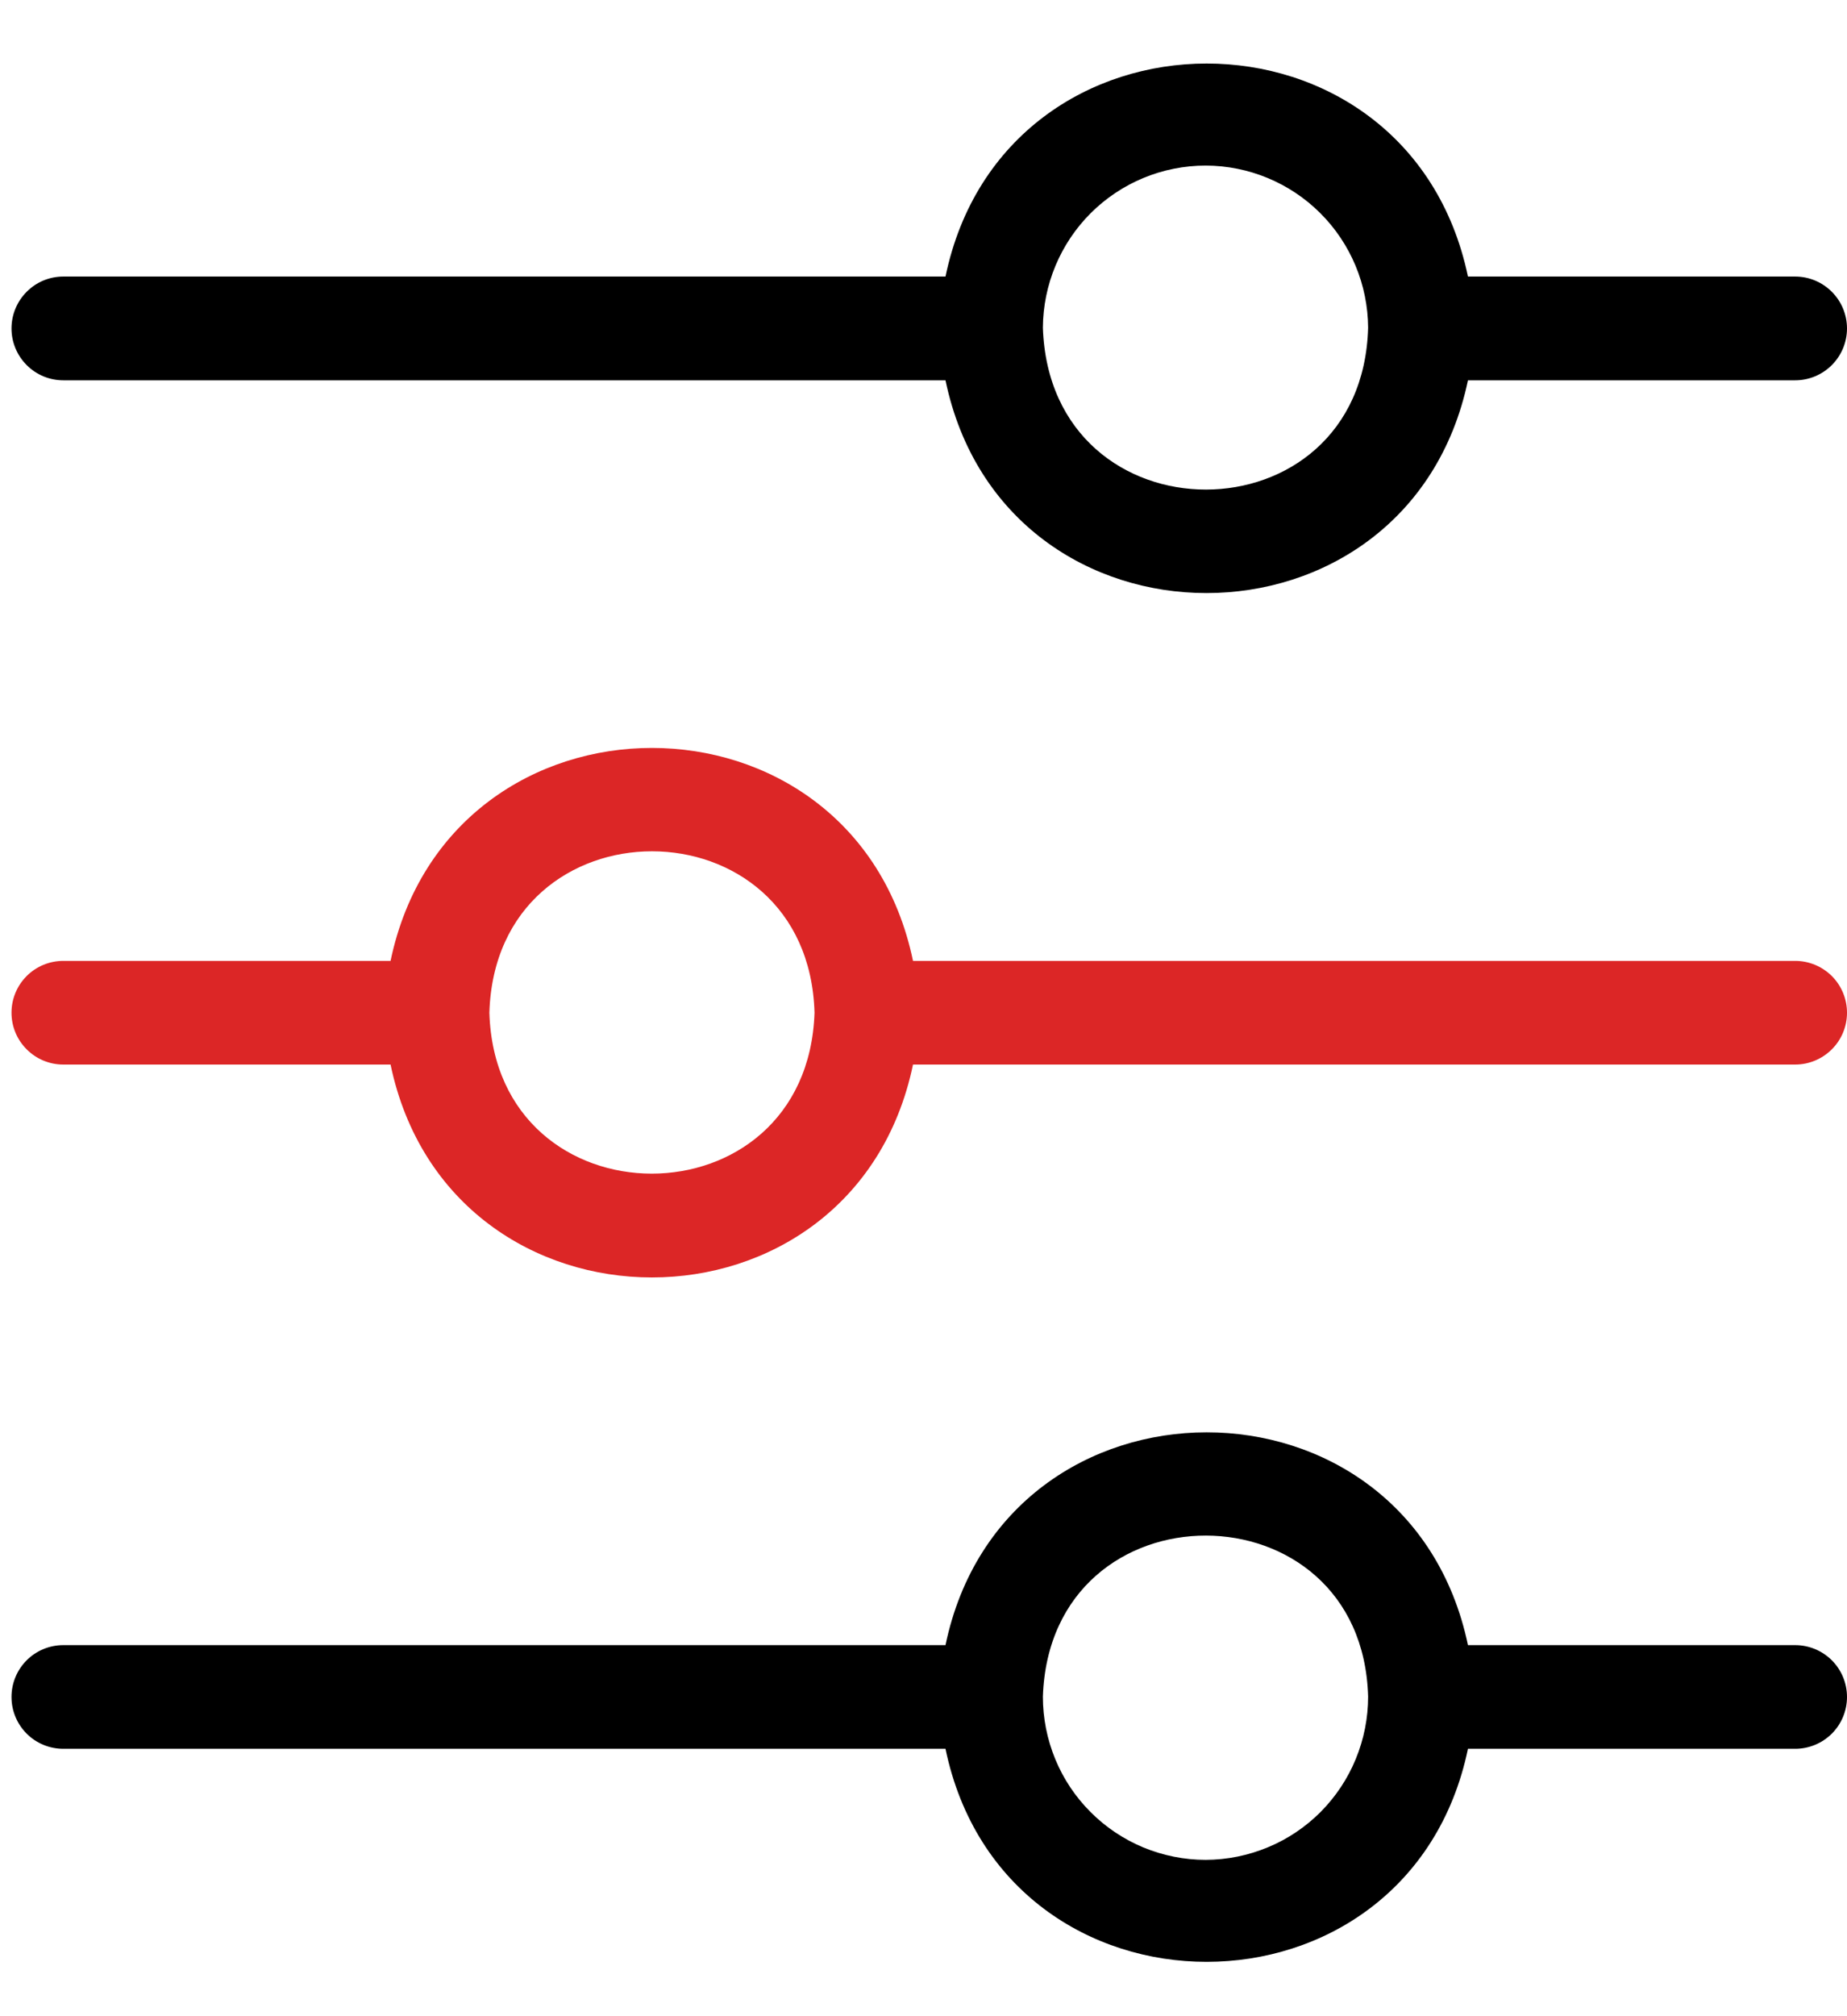 <svg width="22" height="24" viewBox="0 0 22 24" fill="none" xmlns="http://www.w3.org/2000/svg">
<path d="M0.754 4.527H11.262C11.966 7.906 16.777 7.902 17.485 4.527H21.383C21.546 4.527 21.703 4.462 21.819 4.346C21.935 4.23 22 4.073 22 3.91C22 3.746 21.935 3.589 21.819 3.473C21.703 3.357 21.546 3.292 21.383 3.292H17.485C16.777 -0.091 11.966 -0.087 11.262 3.292H0.754C0.59 3.292 0.433 3.357 0.318 3.473C0.202 3.589 0.137 3.746 0.137 3.91C0.137 4.073 0.202 4.23 0.318 4.346C0.433 4.462 0.59 4.527 0.754 4.527ZM14.361 1.971C14.873 1.972 15.364 2.176 15.726 2.537C16.089 2.899 16.293 3.389 16.296 3.901C16.226 6.466 12.509 6.474 12.422 3.901C12.425 3.389 12.63 2.898 12.993 2.536C13.357 2.174 13.848 1.971 14.361 1.971Z" fill="black"/>
<path d="M21.383 11.438H10.875C10.171 8.058 5.36 8.058 4.652 11.438H0.754C0.59 11.438 0.433 11.503 0.318 11.618C0.202 11.734 0.137 11.891 0.137 12.055C0.137 12.219 0.202 12.376 0.318 12.491C0.433 12.607 0.59 12.672 0.754 12.672H4.652C5.36 16.051 10.171 16.051 10.875 12.672H21.383C21.546 12.672 21.703 12.607 21.819 12.491C21.935 12.376 22 12.219 22 12.055C22 11.891 21.935 11.734 21.819 11.618C21.703 11.503 21.546 11.438 21.383 11.438ZM9.702 12.055C9.615 14.611 5.907 14.607 5.829 12.055C5.907 9.491 9.628 9.495 9.702 12.055Z" fill="#DC2626"/>
<path d="M21.383 19.583H17.485C16.777 16.203 11.966 16.208 11.262 19.583H0.754C0.59 19.583 0.433 19.648 0.318 19.763C0.202 19.879 0.137 20.036 0.137 20.2C0.137 20.364 0.202 20.521 0.318 20.637C0.433 20.752 0.59 20.817 0.754 20.817H11.262C11.966 24.201 16.781 24.196 17.485 20.817H21.383C21.546 20.817 21.703 20.752 21.819 20.637C21.935 20.521 22 20.364 22 20.2C22 20.036 21.935 19.879 21.819 19.763C21.703 19.648 21.546 19.583 21.383 19.583ZM14.361 22.139C14.106 22.139 13.854 22.088 13.618 21.991C13.383 21.893 13.169 21.75 12.989 21.569C12.809 21.389 12.666 21.175 12.569 20.939C12.472 20.703 12.422 20.451 12.422 20.196C12.509 17.632 16.226 17.648 16.296 20.196C16.296 20.45 16.246 20.703 16.149 20.938C16.053 21.173 15.91 21.387 15.731 21.568C15.551 21.748 15.338 21.892 15.103 21.989C14.868 22.087 14.616 22.138 14.361 22.139Z" fill="black"/>
</svg>
